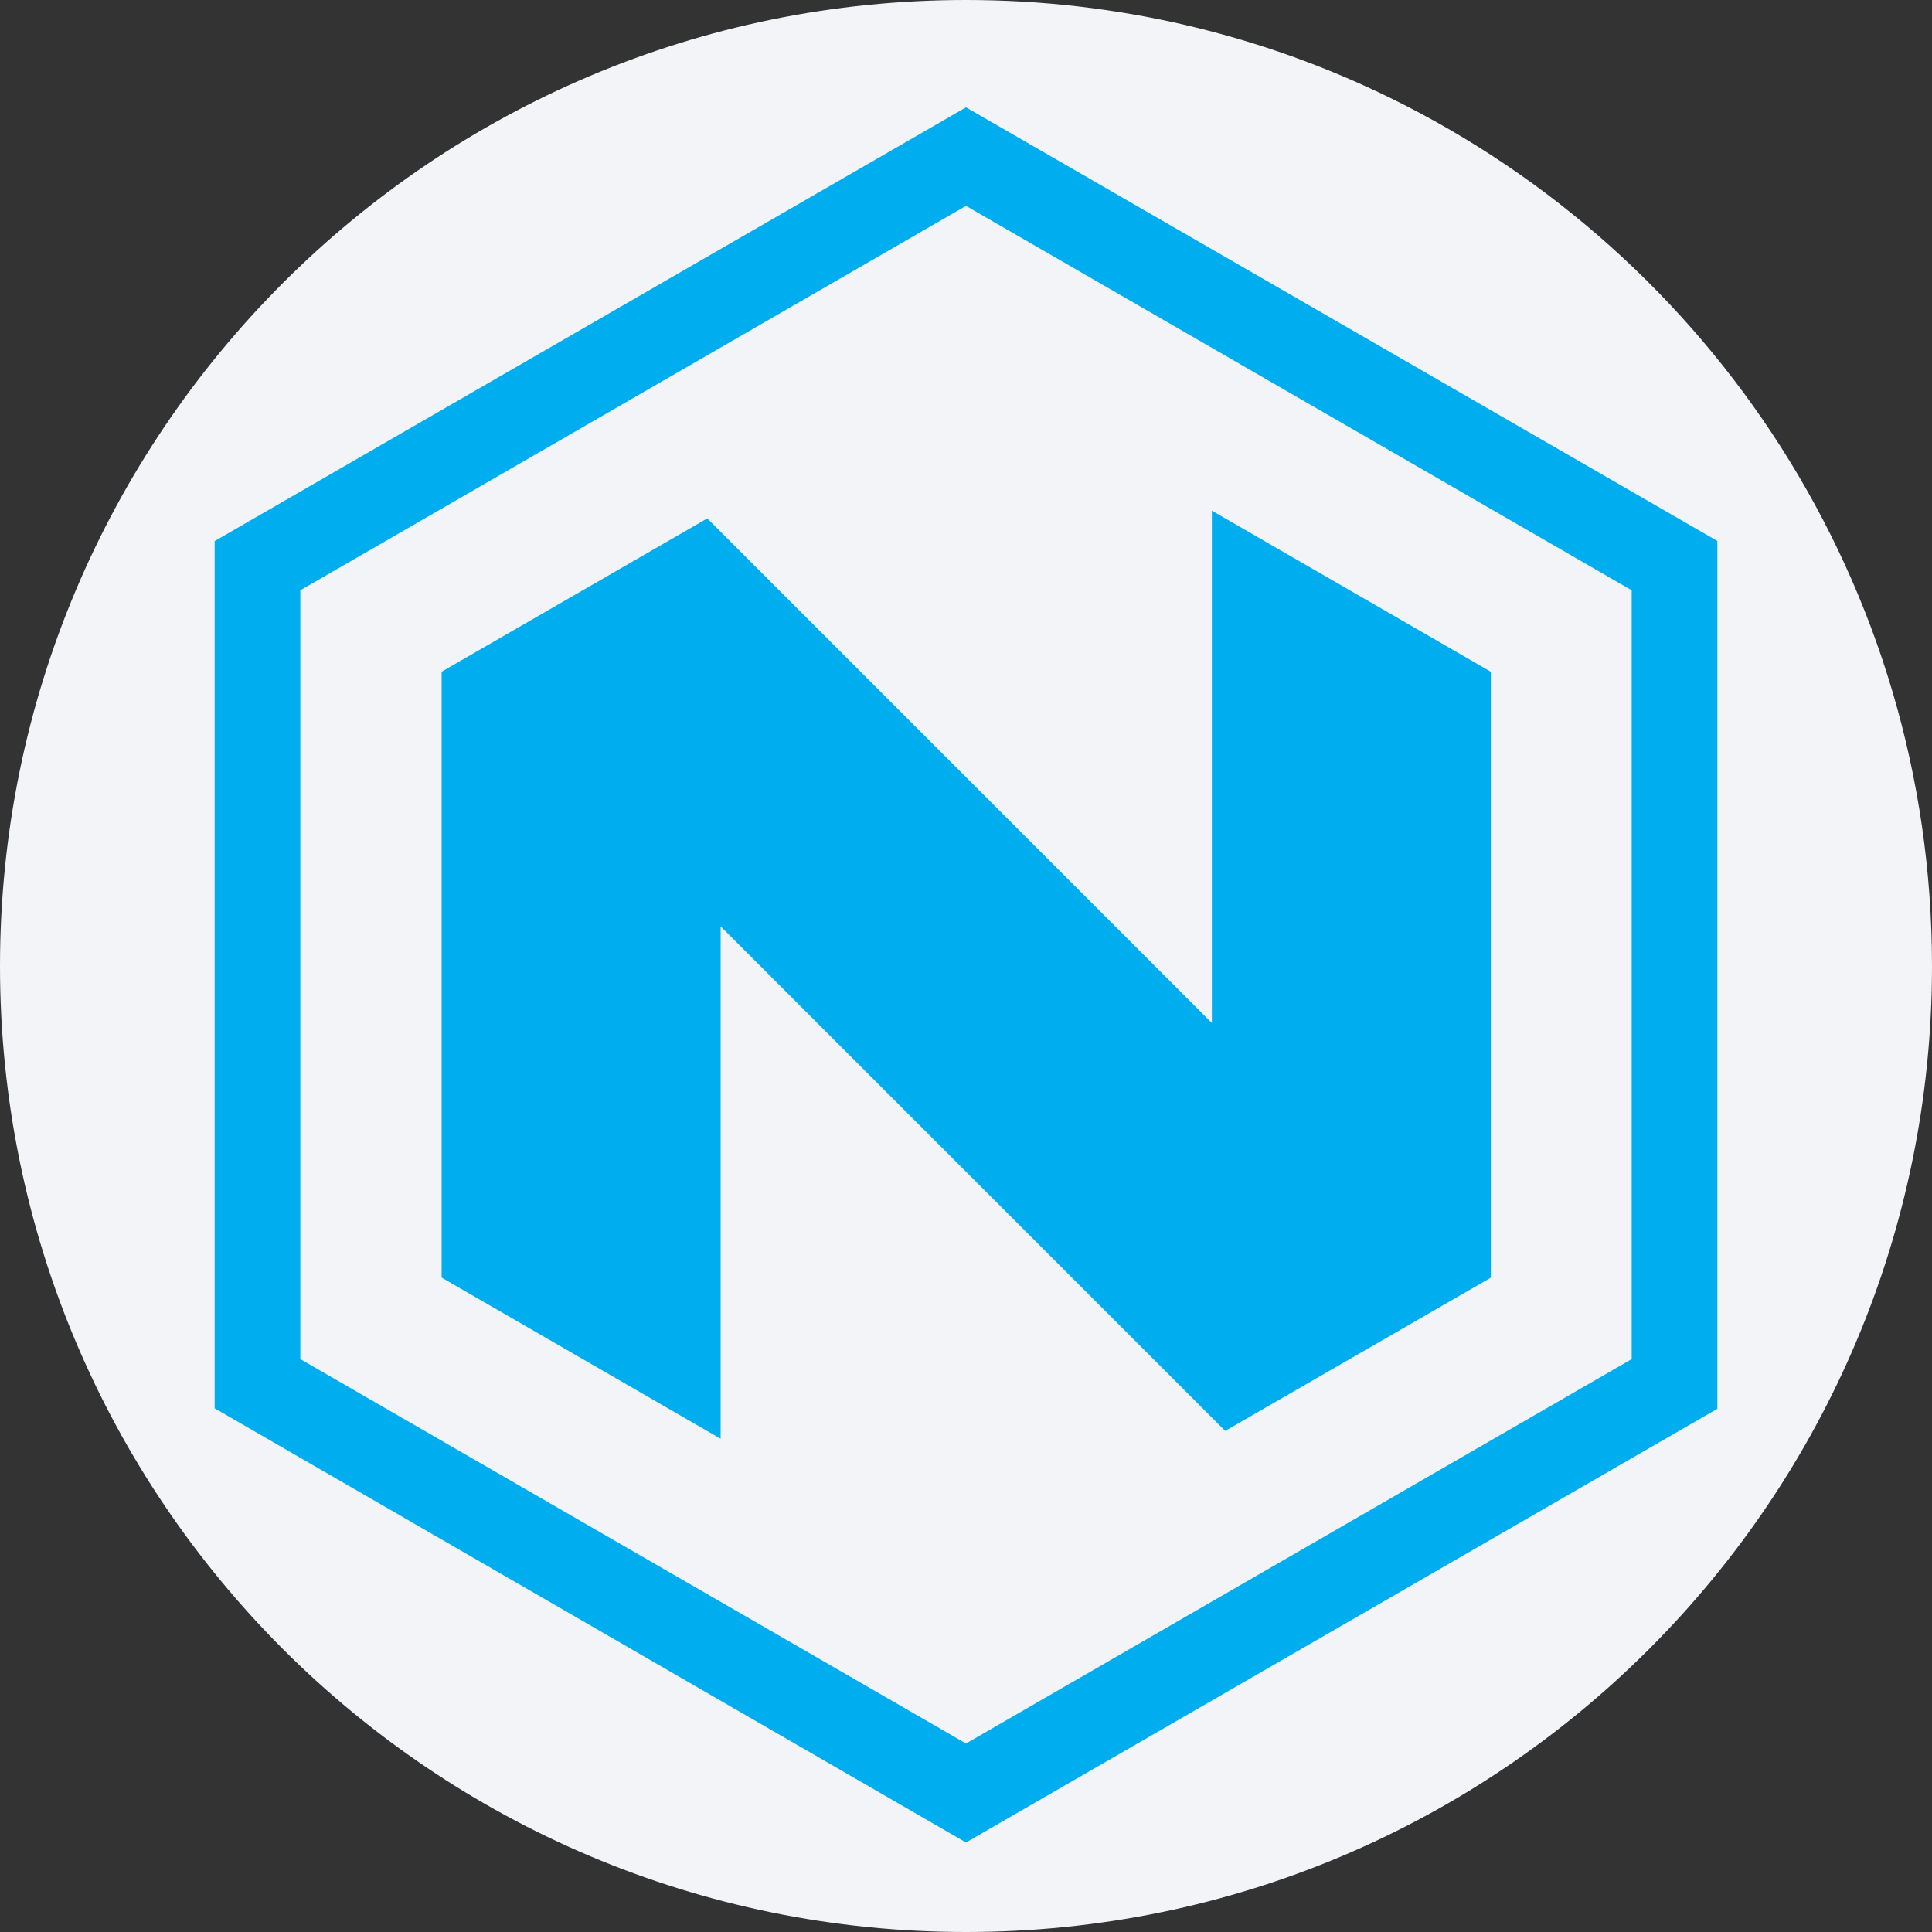 <svg width="36" height="36" fill="none" xmlns="http://www.w3.org/2000/svg"><rect width="100%" height="100%" fill="#333333" stroke="none"/><path d="M18 0c2.837 0 5.52.656 7.907 1.825C31.884 4.753 36 10.895 36 18c0 9.942-8.058 18-18 18-9.94 0-18-8.057-18-18C0 8.06 8.06 0 18 0z" fill="#F2F4F7"/><path d="m18 34.332-14-8.09v-16.16L18 2l14 8.08v16.171l-14 8.081zM5.596 25.325 18 32.488l12.404-7.163V10.999L18 3.836 5.596 10.999v14.326z" fill="#00AEEF"/><path d="M27.78 12.517v11.29l-4.95 2.856-9.402-9.402v9.548l-5.199-3.003V12.517l4.95-2.857 9.402 9.402V9.515l5.198 3.002z" fill="#00AEEF"/></svg>